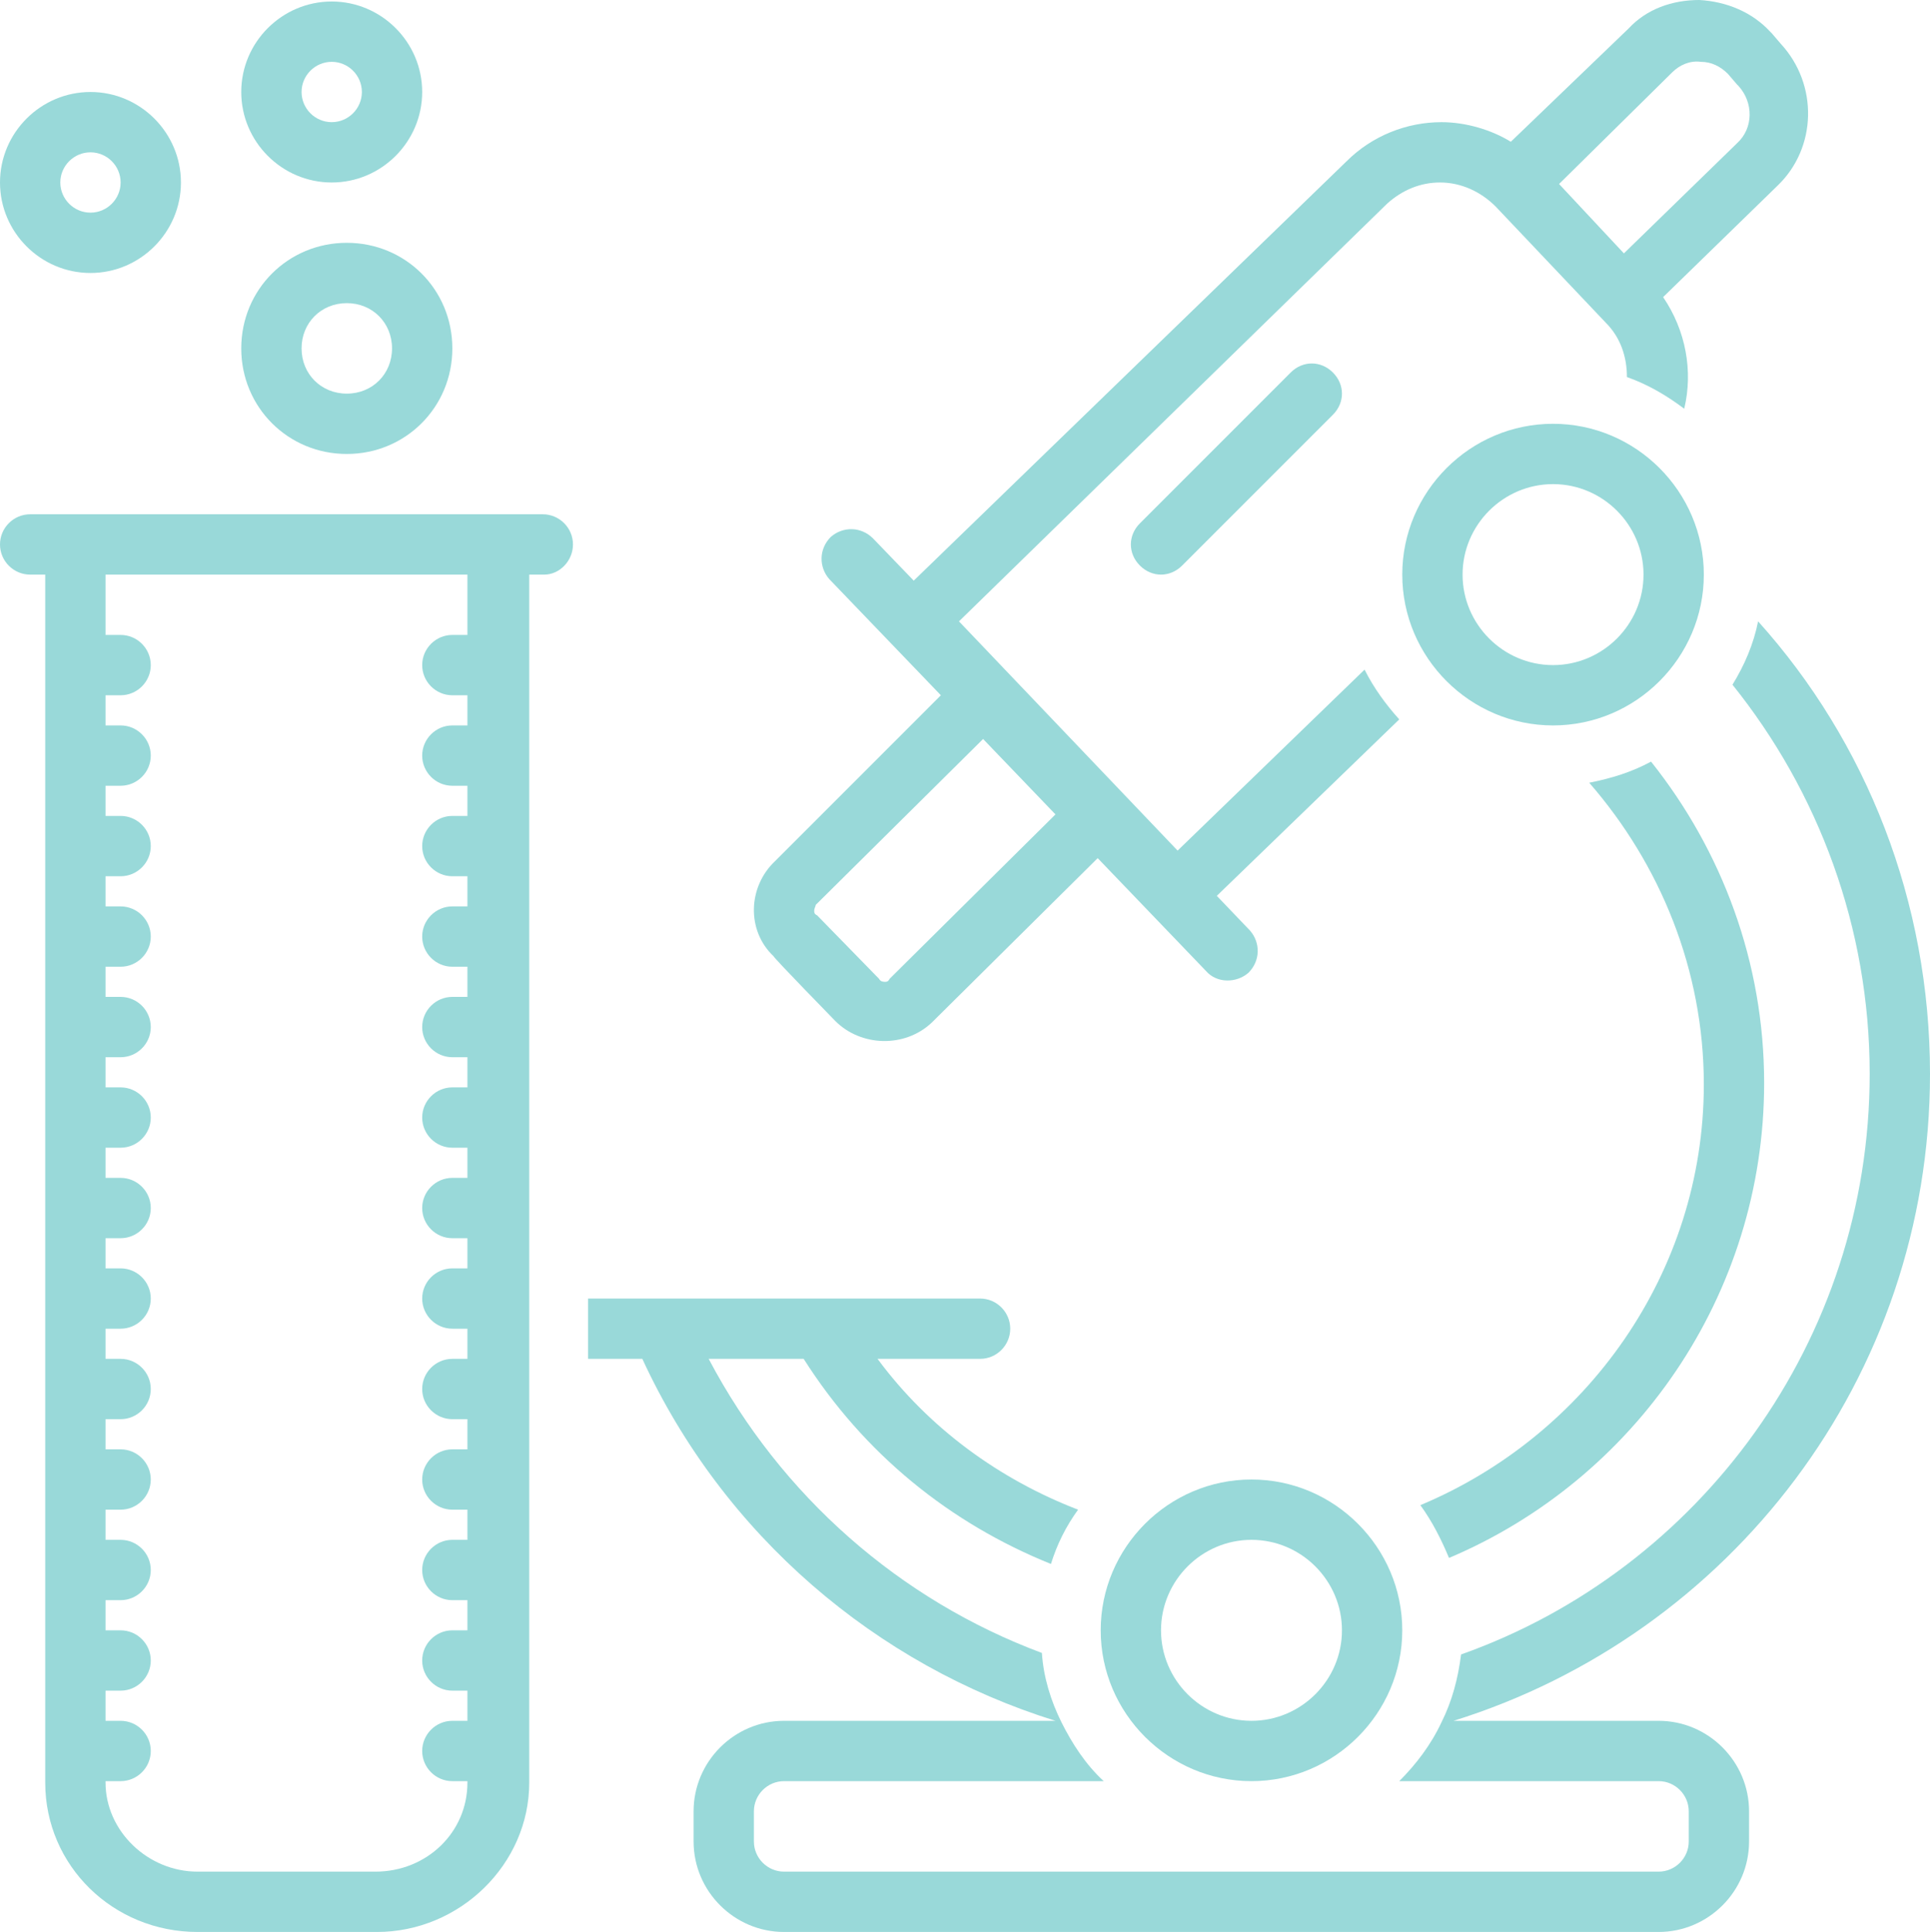 <?xml version="1.0" encoding="UTF-8" standalone="no"?><svg xmlns="http://www.w3.org/2000/svg" xmlns:xlink="http://www.w3.org/1999/xlink" fill="#99d9d9" height="128.1" preserveAspectRatio="xMidYMid meet" version="1" viewBox="0.0 -0.1 128.0 128.1" width="128" zoomAndPan="magnify"><g id="change1_1"><path d="M55.4,67.6c1.7,1.7,4.6,1.8,6.4,0.1l11-10.9c0,0,7.2,7.5,7.2,7.5c0.7,0.8,2,0.8,2.8,0.1c0.8-0.8,0.8-2,0.1-2.8l-2.2-2.3 l12.1-11.7c-0.9-1-1.7-2.1-2.3-3.3L78.1,56.3L63.6,41.1L92,13.4c1-0.9,2.2-1.4,3.5-1.4c1.4,0,2.7,0.6,3.7,1.6l7.3,7.7 c1,1,1.4,2.3,1.4,3.6c1.4,0.5,2.6,1.2,3.8,2.1c0.6-2.5,0.1-5.2-1.4-7.4l7.6-7.4c2.6-2.5,2.7-6.7,0.2-9.4l-0.6-0.7l-0.1-0.1 c-1.2-1.3-2.9-2-4.7-2.1c-1.8,0-3.5,0.6-4.7,1.9l-7.8,7.5C98.9,8.5,97.2,8,95.6,8c-2.3,0-4.6,0.9-6.3,2.6L60.6,38.4l-2.7-2.8 c-0.8-0.8-2-0.8-2.8-0.1c-0.8,0.8-0.8,2-0.1,2.8l7.4,7.7L51.4,57c-1.8,1.7-1.9,4.6-0.1,6.3C51.3,63.4,55.4,67.6,55.4,67.6z M110.9,4.7c0.5-0.5,1.2-0.8,1.9-0.7c0.7,0,1.3,0.3,1.8,0.8l0.6,0.7l0.1,0.1c1,1.1,1,2.8-0.1,3.8l-7.5,7.3l-4.3-4.6L110.9,4.7z M54.1,59.9L54.1,59.9L54.1,59.9l11.1-11l4.8,5l-11,10.9C58.9,65,58.8,65,58.7,65c-0.1,0-0.3,0-0.4-0.2l-4.1-4.2 C54,60.5,54,60.4,54,60.3C54,60.1,54.1,60,54.1,59.9z" fill="inherit"/></g><g id="change1_2"><path d="M103,28c-5.5,0-10,4.5-10,10c0,5.5,4.5,10,10,10c5.5,0,10-4.5,10-10C113,32.5,108.5,28,103,28z M103,44c-3.3,0-6-2.7-6-6 s2.7-6,6-6s6,2.7,6,6S106.3,44,103,44z" fill="inherit"/></g><g id="change1_3"><path d="M6,18c3.3,0,6-2.7,6-6S9.3,6,6,6s-6,2.7-6,6S2.7,18,6,18z M6,10c1.1,0,2,0.9,2,2c0,1.1-0.9,2-2,2c-1.1,0-2-0.9-2-2 C4,10.9,4.9,10,6,10z" fill="inherit"/></g><g id="change1_4"><path d="M22,12c3.3,0,6-2.7,6-6s-2.7-6-6-6s-6,2.7-6,6S18.7,12,22,12z M22,4c1.1,0,2,0.9,2,2c0,1.1-0.9,2-2,2c-1.1,0-2-0.9-2-2 C20,4.9,20.9,4,22,4z" fill="inherit"/></g><g id="change1_5"><path d="M38,36c0-1.1-0.9-2-2-2H2c-1.1,0-2,0.9-2,2s0.9,2,2,2h1v80.1c0,5.5,4.5,9.9,10.1,9.9h11.9c5.5,0,10.1-4.5,10.1-9.9V38h1 C37.1,38,38,37.1,38,36z M31,42h-1c-1.1,0-2,0.9-2,2s0.9,2,2,2h1v2h-1c-1.1,0-2,0.9-2,2s0.9,2,2,2h1v2h-1c-1.1,0-2,0.9-2,2 s0.9,2,2,2h1v2h-1c-1.1,0-2,0.9-2,2s0.9,2,2,2h1v2h-1c-1.1,0-2,0.9-2,2s0.9,2,2,2h1v2h-1c-1.1,0-2,0.9-2,2s0.9,2,2,2h1v2h-1 c-1.1,0-2,0.9-2,2s0.9,2,2,2h1v2h-1c-1.1,0-2,0.9-2,2s0.9,2,2,2h1v2h-1c-1.1,0-2,0.9-2,2s0.9,2,2,2h1v2h-1c-1.1,0-2,0.9-2,2 s0.9,2,2,2h1v2h-1c-1.1,0-2,0.9-2,2s0.9,2,2,2h1v2h-1c-1.1,0-2,0.9-2,2s0.9,2,2,2h1v2h-1c-1.1,0-2,0.9-2,2s0.9,2,2,2h1v0.1 c0,3.3-2.7,5.9-6.1,5.9H13.1c-3.3,0-6.1-2.7-6.1-5.9V118h1c1.1,0,2-0.9,2-2s-0.9-2-2-2H7v-2h1c1.1,0,2-0.9,2-2s-0.9-2-2-2H7v-2h1 c1.1,0,2-0.9,2-2s-0.9-2-2-2H7v-2h1c1.1,0,2-0.9,2-2s-0.9-2-2-2H7v-2h1c1.1,0,2-0.9,2-2s-0.9-2-2-2H7v-2h1c1.1,0,2-0.9,2-2 s-0.9-2-2-2H7v-2h1c1.1,0,2-0.9,2-2s-0.9-2-2-2H7v-2h1c1.1,0,2-0.9,2-2s-0.9-2-2-2H7v-2h1c1.1,0,2-0.9,2-2s-0.9-2-2-2H7v-2h1 c1.1,0,2-0.9,2-2s-0.9-2-2-2H7v-2h1c1.1,0,2-0.9,2-2s-0.9-2-2-2H7v-2h1c1.1,0,2-0.9,2-2s-0.9-2-2-2H7v-2h1c1.1,0,2-0.9,2-2 s-0.9-2-2-2H7v-4h24V42z" fill="inherit"/></g><g id="change1_6"><path d="M83,98c-5.5,0-10,4.5-10,10c0,5.5,4.5,10,10,10c5.5,0,10-4.5,10-10C93,102.5,88.5,98,83,98z M83,114c-3.3,0-6-2.7-6-6 s2.7-6,6-6s6,2.7,6,6S86.3,114,83,114z" fill="inherit"/></g><g id="change1_7"><path d="M23,30c3.9,0,7-3.1,7-7s-3.1-7-7-7s-7,3.1-7,7S19.1,30,23,30z M23,20c1.7,0,3,1.3,3,3s-1.3,3-3,3s-3-1.3-3-3S21.3,20,23,20z" fill="inherit"/></g><g id="change1_8"><path d="M85.6,24.6l-10,10c-0.8,0.8-0.8,2,0,2.8C76,37.8,76.5,38,77,38s1-0.2,1.4-0.6l10-10c0.8-0.8,0.8-2,0-2.8 C87.6,23.8,86.4,23.8,85.6,24.6z" fill="inherit"/></g><g id="change1_9"><path d="M94.2,99.7c0.8,1.1,1.4,2.3,1.9,3.5C108.4,98,117,85.8,117,71.7c0-8-2.8-15.4-7.5-21.3c-1.3,0.7-2.6,1.1-4.1,1.4 c4.7,5.4,7.6,12.4,7.6,20C113,84.3,105.2,95.1,94.2,99.7z" fill="inherit"/></g><g id="change1_10"><path d="M110,114H96.4c18.3-5.7,31.6-22.7,31.6-42.9c0-11.4-4.2-22-11.4-30c-0.3,1.5-0.9,2.9-1.7,4.2c5.7,7.1,9.1,16.1,9.1,25.8 c0,17.7-11.3,32.9-27.1,38.5c-0.2,1.6-0.6,3.1-1.3,4.5c-0.7,1.5-1.7,2.8-2.8,3.9H110c1.1,0,2,0.9,2,2v2c0,1.1-0.9,2-2,2H52 c-1.1,0-2-0.9-2-2v-2c0-1.1,0.9-2,2-2h21.2c-1.2-1.1-2.1-2.5-2.8-3.9c-0.7-1.4-1.2-3-1.3-4.6C59.7,106,51.8,99.1,47,90h6.3 c4,6.3,9.7,10.9,16.4,13.6c0.4-1.3,1-2.5,1.8-3.6c-5.2-2-9.9-5.4-13.3-10H65c1.1,0,2-0.9,2-2s-0.9-2-2-2H39v4h3.6 c5.4,11.7,15.5,20.3,27.4,24H52c-3.3,0-6,2.7-6,6v2c0,3.3,2.7,6,6,6h58c3.3,0,6-2.7,6-6v-2C116,116.7,113.3,114,110,114z" fill="inherit"/></g></svg>